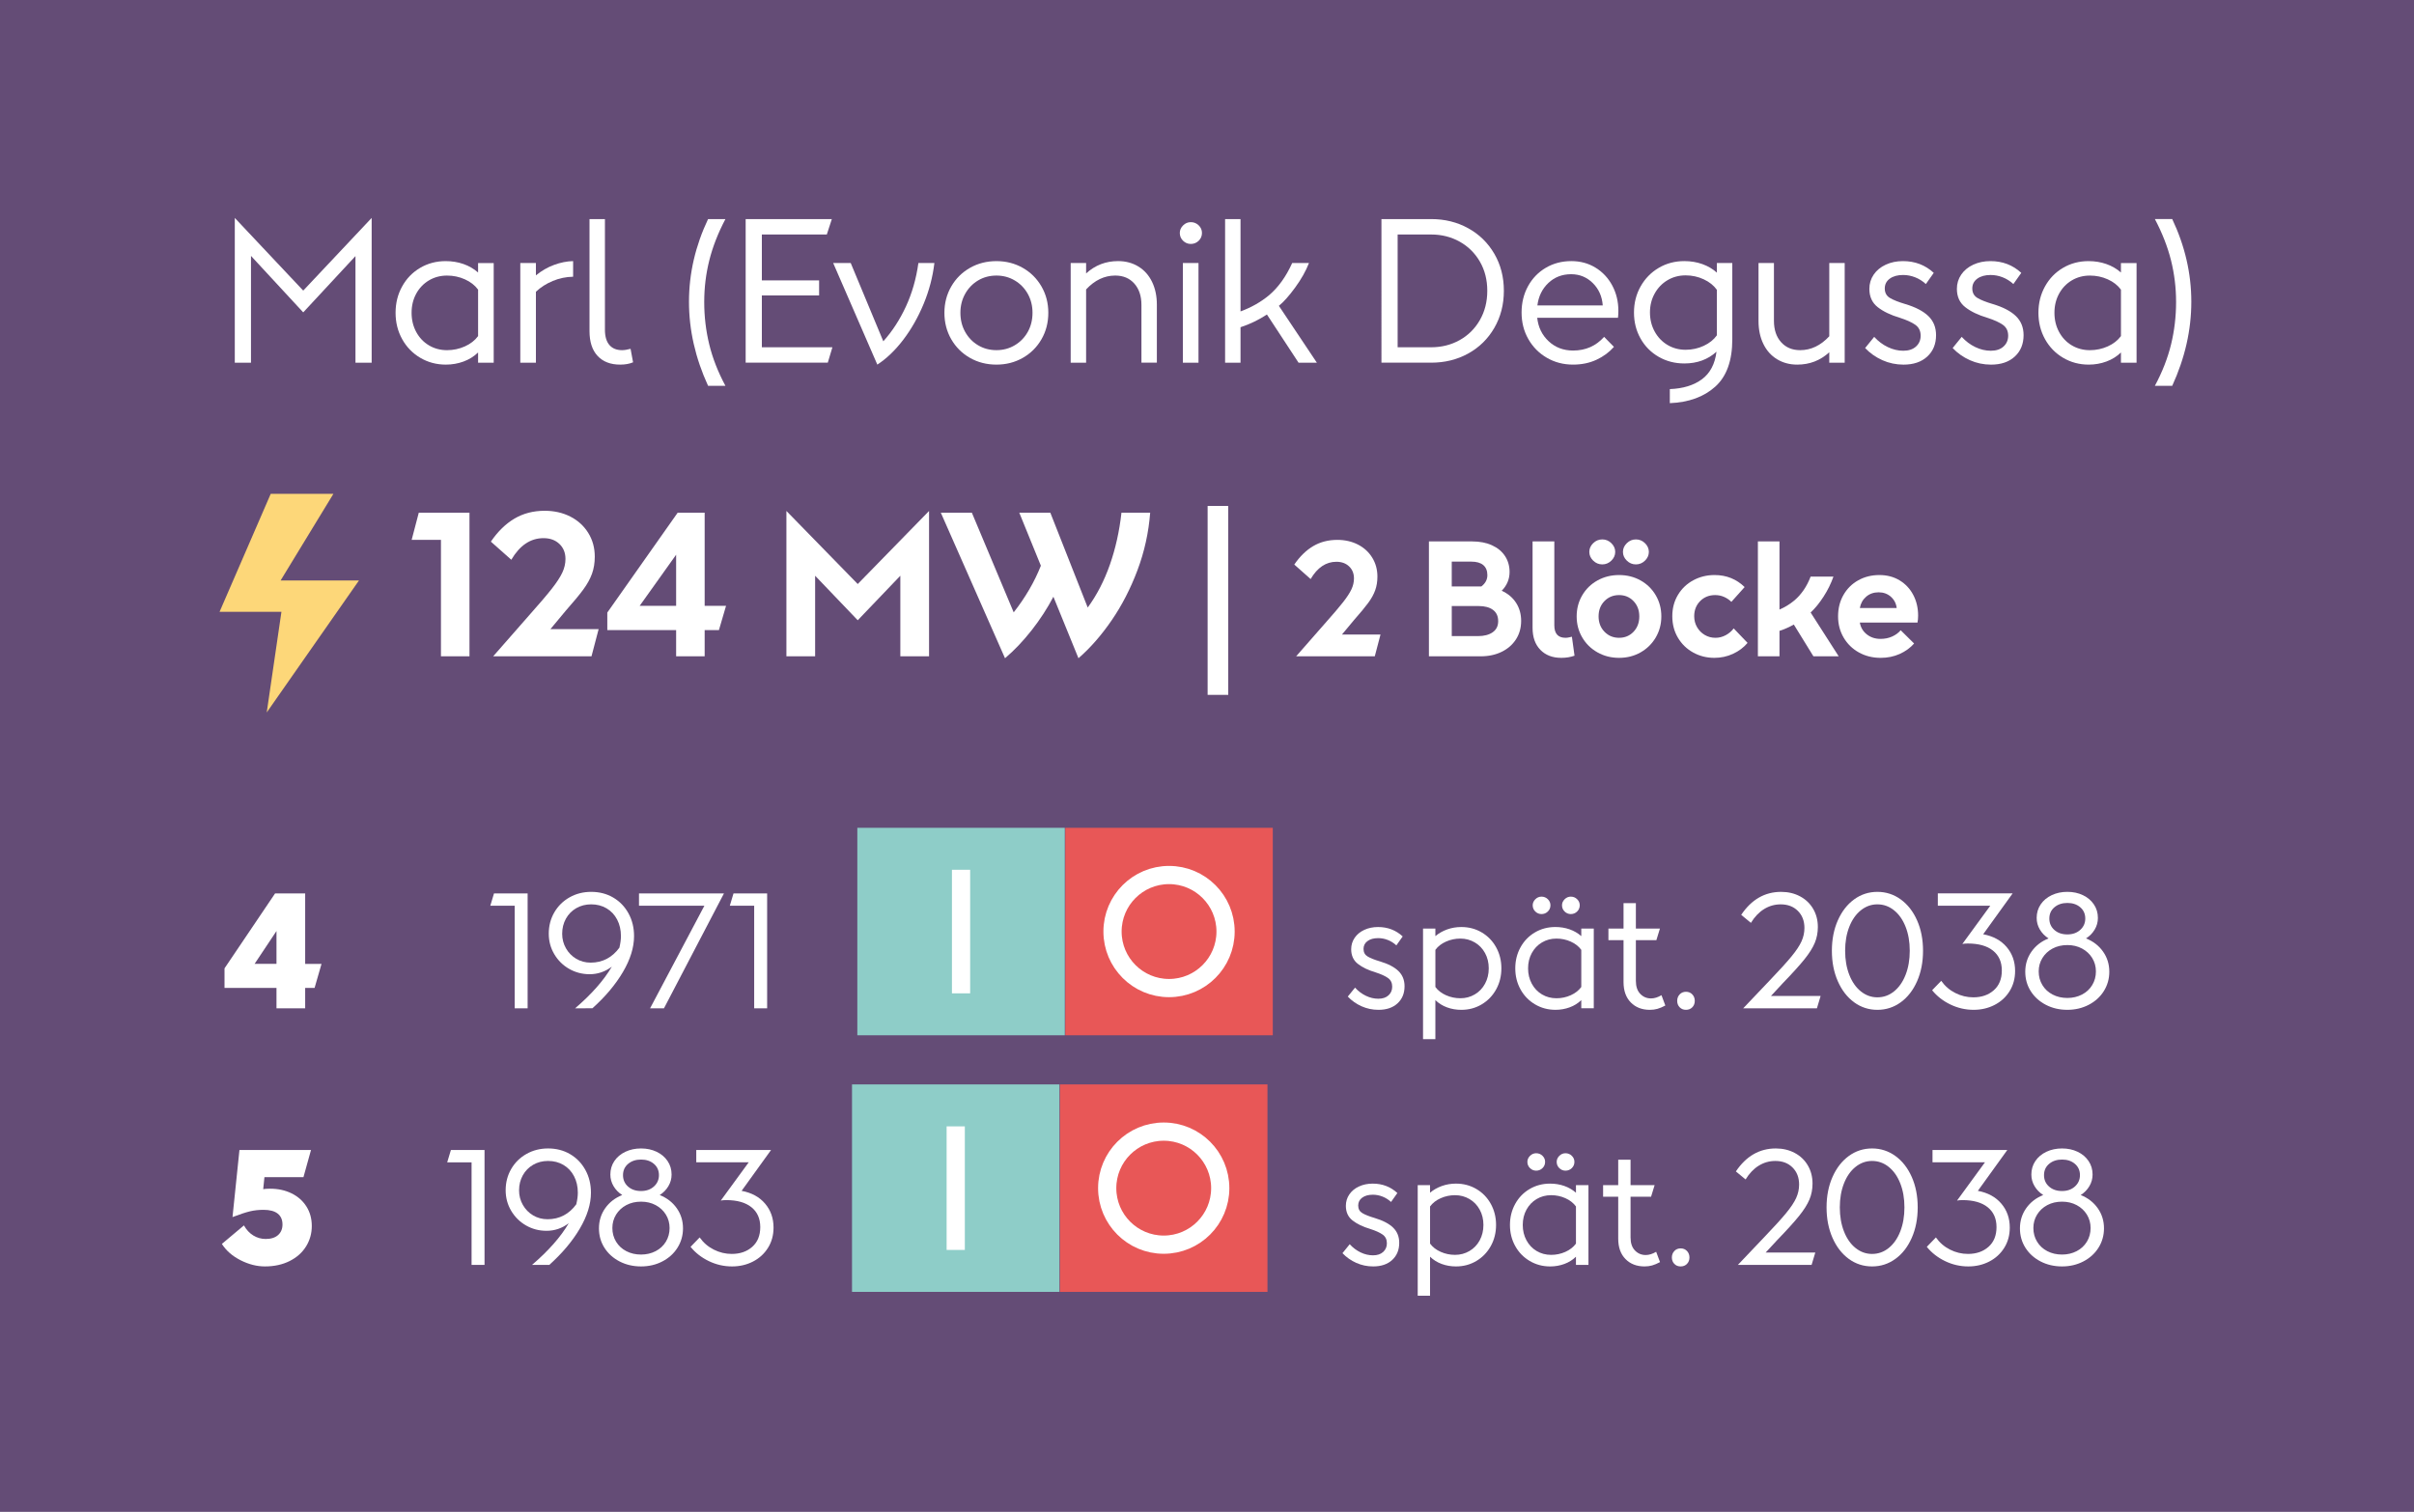 <!-- Generator: Adobe Illustrator 24.2.3, SVG Export Plug-In  -->
<svg version="1.1" xmlns="http://www.w3.org/2000/svg" xmlns:xlink="http://www.w3.org/1999/xlink" x="0px" y="0px"
	 width="187.831px" height="117.646px" viewBox="0 0 187.831 117.646"
	 style="overflow:visible;enable-background:new 0 0 187.831 117.646;" xml:space="preserve">
<style type="text/css">
	.st0{fill:#644C76;}
	.st1{fill:#FFFFFF;}
	.st2{fill:#FDD779;}
	.st3{fill:#8ECDC8;}
	.st4{fill:#E85757;}
	.st5{fill:none;stroke:#FFFFFF;stroke-width:1.417;stroke-miterlimit:10;}
</style>
<defs>
</defs>
<g>
	<rect class="st0" width="187.831" height="117.646"/>
	<g>
		<path class="st1" d="M28.919,16.958v11.265h-1.26v-8.295l-4.065,4.38l-4.065-4.395v8.31h-1.26V16.958l5.325,5.655L28.919,16.958z"
			/>
		<path class="st1" d="M38.415,20.468v7.755H37.2v-0.795c-0.32,0.31-0.698,0.545-1.133,0.705c-0.435,0.16-0.893,0.24-1.373,0.24
			c-0.73,0-1.395-0.177-1.995-0.532c-0.6-0.355-1.07-0.84-1.41-1.455c-0.34-0.615-0.51-1.297-0.51-2.047s0.17-1.433,0.51-2.048
			c0.34-0.615,0.807-1.097,1.402-1.447c0.595-0.35,1.257-0.525,1.988-0.525c0.49,0,0.95,0.075,1.38,0.225
			c0.43,0.15,0.81,0.37,1.14,0.66v-0.735H38.415z M36.172,26.955c0.435-0.195,0.777-0.462,1.028-0.802v-3.615
			c-0.25-0.34-0.593-0.607-1.028-0.802c-0.435-0.195-0.897-0.292-1.387-0.292c-0.52,0-0.99,0.125-1.41,0.375s-0.75,0.595-0.99,1.035
			c-0.24,0.44-0.36,0.935-0.36,1.485c0,0.55,0.12,1.047,0.36,1.492c0.24,0.445,0.57,0.793,0.99,1.043
			c0.42,0.25,0.89,0.375,1.41,0.375C35.274,27.248,35.737,27.15,36.172,26.955z"/>
		<path class="st1" d="M44.594,21.533c-0.55,0.01-1.078,0.12-1.583,0.33c-0.505,0.21-0.943,0.49-1.312,0.84v5.52h-1.215v-7.755
			h1.215v0.96c0.44-0.36,0.913-0.632,1.417-0.817c0.505-0.185,0.998-0.283,1.478-0.292V21.533z"/>
		<path class="st1" d="M46.499,27.698c-0.42-0.45-0.63-1.095-0.63-1.935v-8.715h1.2v8.61c0,0.52,0.115,0.915,0.345,1.185
			c0.23,0.27,0.56,0.405,0.99,0.405c0.18,0,0.4-0.035,0.66-0.105l0.195,1.05c-0.28,0.12-0.615,0.18-1.005,0.18
			C47.504,28.373,46.919,28.147,46.499,27.698z"/>
		<path class="st1" d="M53.609,23.483c0-2.2,0.495-4.345,1.485-6.435h1.35c-0.57,1.08-0.987,2.147-1.252,3.202
			c-0.265,1.055-0.397,2.138-0.397,3.248c0,1.13,0.13,2.23,0.39,3.3c0.26,1.07,0.68,2.145,1.26,3.225h-1.35
			C54.104,27.863,53.609,25.683,53.609,23.483z"/>
		<path class="st1" d="M64.769,27.022l-0.36,1.2h-6.39V17.048h6.705l-0.39,1.2h-5.055v3.57h4.455v1.17h-4.455v4.035H64.769z"/>
		<path class="st1" d="M72.704,20.468c-0.13,1.09-0.41,2.152-0.84,3.188c-0.43,1.035-0.958,1.962-1.582,2.782
			c-0.625,0.82-1.297,1.465-2.018,1.935l-3.435-7.905h1.365l2.535,6.09c0.7-0.78,1.288-1.685,1.763-2.715
			c0.475-1.03,0.797-2.155,0.967-3.375H72.704z"/>
		<path class="st1" d="M75.472,27.848c-0.615-0.35-1.1-0.833-1.455-1.447c-0.355-0.615-0.533-1.303-0.533-2.062
			c0-0.75,0.178-1.433,0.533-2.048c0.355-0.615,0.84-1.097,1.455-1.447c0.615-0.35,1.302-0.525,2.062-0.525
			c0.75,0,1.433,0.175,2.047,0.525c0.615,0.35,1.1,0.833,1.455,1.447c0.355,0.615,0.532,1.298,0.532,2.048
			c0,0.76-0.177,1.447-0.532,2.062c-0.355,0.615-0.84,1.097-1.455,1.447c-0.615,0.35-1.297,0.525-2.047,0.525
			C76.774,28.373,76.086,28.198,75.472,27.848z M78.959,26.865c0.43-0.255,0.768-0.603,1.013-1.042
			c0.245-0.44,0.367-0.935,0.367-1.485c0-0.54-0.122-1.03-0.367-1.47c-0.245-0.44-0.583-0.788-1.013-1.043
			c-0.43-0.255-0.905-0.382-1.425-0.382c-0.53,0-1.008,0.127-1.433,0.382c-0.425,0.255-0.76,0.603-1.005,1.043
			c-0.245,0.44-0.368,0.93-0.368,1.47c0,0.55,0.123,1.045,0.368,1.485c0.245,0.44,0.579,0.788,1.005,1.042
			c0.425,0.255,0.902,0.382,1.433,0.382C78.054,27.248,78.529,27.12,78.959,26.865z"/>
		<path class="st1" d="M88.574,20.738c0.46,0.28,0.815,0.677,1.065,1.192c0.25,0.515,0.375,1.107,0.375,1.777v4.515h-1.2v-4.5
			c0-0.69-0.186-1.242-0.555-1.658c-0.37-0.415-0.865-0.622-1.485-0.622c-0.84,0-1.595,0.36-2.265,1.08v5.7h-1.2v-7.755h1.2v0.81
			c0.7-0.64,1.53-0.96,2.49-0.96C87.589,20.318,88.114,20.458,88.574,20.738z"/>
		<path class="st1" d="M92.054,18.735c-0.17-0.165-0.255-0.368-0.255-0.608c0-0.22,0.085-0.415,0.255-0.585
			c0.17-0.17,0.37-0.255,0.6-0.255c0.24,0,0.445,0.083,0.615,0.248c0.17,0.165,0.255,0.363,0.255,0.592
			c0,0.24-0.085,0.443-0.255,0.608c-0.17,0.165-0.375,0.247-0.615,0.247C92.424,18.983,92.224,18.9,92.054,18.735z M92.039,20.468
			h1.215v7.755h-1.215V20.468z"/>
		<path class="st1" d="M102.464,28.223h-1.425l-2.46-3.75c-0.64,0.42-1.325,0.75-2.055,0.99v2.76h-1.2V17.048h1.2v7.185
			c0.84-0.31,1.58-0.729,2.22-1.26c0.72-0.61,1.32-1.445,1.8-2.505h1.305c-0.24,0.62-0.598,1.255-1.073,1.905
			c-0.475,0.65-0.897,1.125-1.268,1.425L102.464,28.223z"/>
		<path class="st1" d="M114.239,17.76c0.86,0.475,1.538,1.138,2.032,1.987c0.495,0.85,0.743,1.81,0.743,2.88
			c0,1.07-0.248,2.033-0.743,2.888c-0.495,0.855-1.172,1.52-2.032,1.995c-0.86,0.475-1.82,0.712-2.88,0.712h-3.87V17.048h3.87
			C112.418,17.048,113.378,17.285,114.239,17.76z M113.571,26.468c0.665-0.37,1.19-0.89,1.575-1.56
			c0.385-0.67,0.578-1.43,0.578-2.28c0-0.85-0.192-1.607-0.578-2.273c-0.385-0.664-0.91-1.182-1.575-1.552
			c-0.665-0.37-1.402-0.555-2.212-0.555h-2.61v8.775h2.61C112.169,27.022,112.906,26.838,113.571,26.468z"/>
		<path class="st1" d="M120.358,27.84c-0.61-0.355-1.09-0.84-1.44-1.455c-0.351-0.615-0.525-1.303-0.525-2.062
			c0-0.76,0.168-1.445,0.503-2.055c0.334-0.61,0.797-1.087,1.387-1.433c0.59-0.345,1.25-0.517,1.98-0.517
			c0.7,0,1.328,0.17,1.883,0.51c0.555,0.34,0.99,0.805,1.305,1.395c0.315,0.59,0.473,1.245,0.473,1.965c0,0.18-0.01,0.36-0.03,0.54
			h-6.285c0.08,0.74,0.377,1.35,0.893,1.83c0.515,0.48,1.147,0.72,1.897,0.72c0.98,0,1.785-0.355,2.415-1.065l0.765,0.78
			c-0.37,0.42-0.825,0.755-1.365,1.005c-0.54,0.25-1.146,0.375-1.815,0.375C121.648,28.373,120.968,28.195,120.358,27.84z
			 M124.708,23.768c-0.05-0.7-0.308-1.28-0.773-1.74c-0.465-0.46-1.027-0.69-1.688-0.69c-0.7,0-1.29,0.228-1.77,0.682
			c-0.48,0.455-0.765,1.038-0.855,1.748H124.708z"/>
		<path class="st1" d="M129.928,30.278c1.03-0.04,1.862-0.295,2.498-0.765c0.635-0.47,1.013-1.185,1.133-2.145
			c-0.67,0.61-1.505,0.915-2.505,0.915c-0.73,0-1.395-0.172-1.995-0.517c-0.6-0.345-1.07-0.82-1.41-1.425
			c-0.34-0.605-0.51-1.277-0.51-2.018c0-0.75,0.173-1.43,0.518-2.04c0.345-0.61,0.815-1.09,1.41-1.44
			c0.595-0.35,1.257-0.525,1.987-0.525c0.5,0,0.968,0.077,1.403,0.232c0.435,0.155,0.812,0.377,1.132,0.667v-0.75h1.2v5.94
			c0,1.66-0.443,2.887-1.328,3.683c-0.885,0.795-2.062,1.222-3.533,1.282V30.278z M132.568,26.91c0.44-0.205,0.78-0.478,1.02-0.817
			v-3.54c-0.24-0.34-0.58-0.612-1.02-0.817c-0.44-0.205-0.91-0.308-1.41-0.308c-0.52,0-0.99,0.125-1.41,0.375
			s-0.753,0.595-0.998,1.035c-0.245,0.44-0.368,0.93-0.368,1.47c0,0.55,0.123,1.048,0.368,1.493
			c0.245,0.445,0.578,0.792,0.998,1.042s0.89,0.375,1.41,0.375C131.658,27.218,132.128,27.115,132.568,26.91z"/>
		<path class="st1" d="M138.269,27.953c-0.46-0.28-0.815-0.677-1.065-1.192c-0.25-0.515-0.375-1.107-0.375-1.778v-4.515h1.2v4.5
			c0,0.69,0.185,1.243,0.555,1.657c0.37,0.415,0.865,0.623,1.485,0.623c0.84,0,1.595-0.36,2.265-1.08v-5.7h1.2v7.755h-1.2v-0.81
			c-0.7,0.64-1.53,0.96-2.49,0.96C139.253,28.373,138.728,28.233,138.269,27.953z"/>
		<path class="st1" d="M146.466,28.028c-0.515-0.23-0.962-0.545-1.342-0.945l0.705-0.87c0.31,0.34,0.662,0.605,1.058,0.795
			c0.395,0.19,0.797,0.285,1.207,0.285c0.42,0,0.75-0.11,0.99-0.33c0.24-0.22,0.36-0.5,0.36-0.84c0-0.37-0.137-0.652-0.413-0.847
			c-0.275-0.195-0.677-0.377-1.207-0.548c-0.71-0.21-1.283-0.485-1.718-0.825c-0.435-0.34-0.652-0.815-0.652-1.425
			c0-0.41,0.112-0.78,0.337-1.11c0.225-0.33,0.538-0.587,0.938-0.773c0.4-0.185,0.845-0.277,1.335-0.277
			c0.94,0,1.74,0.305,2.4,0.915l-0.615,0.87c-0.25-0.23-0.528-0.405-0.833-0.525c-0.305-0.12-0.618-0.18-0.938-0.18
			c-0.43,0-0.775,0.095-1.035,0.285c-0.26,0.19-0.39,0.445-0.39,0.765c0,0.33,0.133,0.575,0.397,0.735
			c0.265,0.16,0.667,0.32,1.208,0.48c0.8,0.24,1.397,0.553,1.792,0.938c0.395,0.385,0.593,0.878,0.593,1.478
			c0,0.69-0.227,1.245-0.683,1.665c-0.455,0.42-1.072,0.63-1.853,0.63C147.528,28.373,146.981,28.258,146.466,28.028z"/>
		<path class="st1" d="M153.276,28.028c-0.515-0.23-0.962-0.545-1.342-0.945l0.705-0.87c0.31,0.34,0.662,0.605,1.058,0.795
			c0.395,0.19,0.797,0.285,1.207,0.285c0.42,0,0.75-0.11,0.99-0.33c0.24-0.22,0.36-0.5,0.36-0.84c0-0.37-0.137-0.652-0.413-0.847
			c-0.275-0.195-0.677-0.377-1.207-0.548c-0.711-0.21-1.283-0.485-1.718-0.825c-0.435-0.34-0.652-0.815-0.652-1.425
			c0-0.41,0.112-0.78,0.337-1.11c0.225-0.33,0.538-0.587,0.938-0.773c0.4-0.185,0.845-0.277,1.335-0.277
			c0.94,0,1.74,0.305,2.4,0.915l-0.615,0.87c-0.25-0.23-0.528-0.405-0.833-0.525c-0.305-0.12-0.618-0.18-0.938-0.18
			c-0.43,0-0.775,0.095-1.035,0.285c-0.26,0.19-0.39,0.445-0.39,0.765c0,0.33,0.133,0.575,0.397,0.735
			c0.265,0.16,0.668,0.32,1.208,0.48c0.8,0.24,1.398,0.553,1.792,0.938c0.395,0.385,0.593,0.878,0.593,1.478
			c0,0.69-0.228,1.245-0.683,1.665c-0.455,0.42-1.072,0.63-1.853,0.63C154.338,28.373,153.791,28.258,153.276,28.028z"/>
		<path class="st1" d="M166.244,20.468v7.755h-1.215v-0.795c-0.32,0.31-0.698,0.545-1.133,0.705c-0.435,0.16-0.893,0.24-1.373,0.24
			c-0.73,0-1.395-0.177-1.995-0.532c-0.6-0.355-1.07-0.84-1.41-1.455c-0.34-0.615-0.51-1.297-0.51-2.047s0.17-1.433,0.51-2.048
			c0.34-0.615,0.807-1.097,1.402-1.447c0.595-0.35,1.257-0.525,1.988-0.525c0.49,0,0.95,0.075,1.38,0.225
			c0.43,0.15,0.81,0.37,1.14,0.66v-0.735H166.244z M164.001,26.955c0.435-0.195,0.777-0.462,1.028-0.802v-3.615
			c-0.251-0.34-0.593-0.607-1.028-0.802c-0.435-0.195-0.897-0.292-1.387-0.292c-0.52,0-0.99,0.125-1.41,0.375
			c-0.42,0.25-0.75,0.595-0.99,1.035c-0.24,0.44-0.36,0.935-0.36,1.485c0,0.55,0.12,1.047,0.36,1.492
			c0.24,0.445,0.57,0.793,0.99,1.043c0.42,0.25,0.89,0.375,1.41,0.375C163.104,27.248,163.566,27.15,164.001,26.955z"/>
		<path class="st1" d="M167.669,30.022c0.58-1.08,0.999-2.155,1.26-3.225c0.26-1.07,0.39-2.17,0.39-3.3
			c0-1.11-0.133-2.192-0.397-3.248c-0.265-1.055-0.683-2.122-1.253-3.202h1.35c0.99,2.09,1.485,4.235,1.485,6.435
			c0,2.2-0.495,4.38-1.485,6.54H167.669z"/>
	</g>
	<g>
		<g>
			<path class="st1" d="M36.53,51.071h-2.22v-9.06h-2.28l0.555-2.115h3.945V51.071z"/>
			<path class="st1" d="M46.579,48.956l-0.555,2.115h-7.65l2.775-3.165c0.81-0.91,1.405-1.607,1.785-2.092
				c0.38-0.485,0.653-0.902,0.818-1.252c0.165-0.35,0.247-0.705,0.247-1.065c0-0.48-0.157-0.87-0.472-1.17
				c-0.315-0.3-0.727-0.45-1.238-0.45c-1.01,0-1.845,0.56-2.505,1.68l-1.59-1.41c0.54-0.79,1.152-1.388,1.837-1.792
				c0.685-0.405,1.467-0.608,2.348-0.608c0.74,0,1.405,0.15,1.995,0.45c0.59,0.3,1.055,0.723,1.395,1.268
				c0.34,0.545,0.51,1.163,0.51,1.852c0,0.49-0.073,0.935-0.218,1.335c-0.145,0.4-0.37,0.808-0.675,1.223
				c-0.305,0.415-0.763,0.967-1.373,1.657l-1.185,1.425H46.579z"/>
			<path class="st1" d="M52.609,49.031h-5.355v-1.365l5.475-7.77h2.1v7.245h1.665l-0.555,1.89h-1.11v2.04h-2.22V49.031z
				 M52.609,47.141v-3.975l-2.835,3.975H52.609z"/>
			<path class="st1" d="M72.289,39.761v11.31h-2.235v-6.27l-3.315,3.465l-3.315-3.465v6.27h-2.235v-11.31l5.55,5.685L72.289,39.761z
				"/>
			<path class="st1" d="M89.494,39.896c-0.12,1.55-0.45,3.042-0.99,4.478c-0.54,1.435-1.21,2.735-2.01,3.9
				c-0.8,1.165-1.66,2.147-2.58,2.947l-1.95-4.785c-0.47,0.9-1.035,1.77-1.695,2.61c-0.66,0.84-1.35,1.565-2.07,2.175l-4.995-11.325
				h2.415l3.255,7.755c0.91-1.16,1.615-2.37,2.115-3.63l-1.68-4.125h2.415l2.91,7.38c0.71-0.97,1.285-2.083,1.725-3.337
				c0.44-1.255,0.74-2.603,0.9-4.042H89.494z"/>
			<path class="st1" d="M93.964,39.371h1.605v14.7h-1.605V39.371z"/>
			<path class="st1" d="M107.415,49.379l-0.444,1.692h-6.12l2.22-2.532c0.648-0.728,1.124-1.286,1.428-1.674
				c0.304-0.388,0.522-0.722,0.654-1.002c0.132-0.28,0.198-0.564,0.198-0.852c0-0.384-0.126-0.696-0.378-0.936
				c-0.252-0.24-0.581-0.36-0.99-0.36c-0.808,0-1.476,0.448-2.004,1.344l-1.272-1.128c0.432-0.632,0.922-1.11,1.47-1.434
				c0.548-0.324,1.174-0.486,1.878-0.486c0.592,0,1.124,0.12,1.596,0.36c0.472,0.24,0.844,0.578,1.116,1.014
				c0.271,0.436,0.408,0.93,0.408,1.482c0,0.392-0.058,0.748-0.174,1.068c-0.116,0.32-0.296,0.646-0.54,0.978
				c-0.244,0.332-0.61,0.774-1.098,1.326l-0.948,1.14H107.415z"/>
			<path class="st1" d="M117.963,46.907c0.264,0.408,0.396,0.876,0.396,1.404c0,0.544-0.134,1.024-0.402,1.44
				c-0.268,0.416-0.64,0.74-1.116,0.972c-0.476,0.232-1.018,0.348-1.626,0.348h-4.032v-8.94h3.372c0.584,0,1.096,0.1,1.536,0.3
				c0.44,0.2,0.778,0.48,1.014,0.84c0.236,0.36,0.354,0.772,0.354,1.236c0,0.56-0.204,1.048-0.612,1.464
				C117.327,46.187,117.699,46.499,117.963,46.907z M112.959,43.703v1.932h2.208h0.096c0.312-0.24,0.468-0.532,0.468-0.876
				c0-0.344-0.106-0.606-0.318-0.786c-0.212-0.18-0.526-0.27-0.942-0.27H112.959z M116.146,49.199
				c0.284-0.2,0.426-0.488,0.426-0.864c0-0.384-0.134-0.676-0.402-0.876c-0.268-0.2-0.642-0.3-1.122-0.3h-2.088v2.34h2.04
				C115.479,49.499,115.861,49.399,116.146,49.199z"/>
			<path class="st1" d="M119.854,50.567c-0.404-0.416-0.606-0.984-0.606-1.704v-6.732h1.692v6.528c0,0.648,0.292,0.972,0.876,0.972
				c0.088,0,0.182-0.012,0.282-0.036c0.1-0.024,0.17-0.04,0.21-0.048l0.204,1.476c-0.312,0.112-0.656,0.168-1.032,0.168
				C120.799,51.191,120.257,50.983,119.854,50.567z"/>
			<path class="st1" d="M124.299,50.765c-0.504-0.284-0.9-0.672-1.188-1.164c-0.288-0.492-0.432-1.038-0.432-1.638
				c0-0.6,0.144-1.146,0.432-1.638c0.288-0.492,0.684-0.878,1.188-1.158c0.504-0.28,1.064-0.42,1.68-0.42s1.174,0.14,1.674,0.42
				c0.5,0.28,0.894,0.666,1.182,1.158c0.288,0.492,0.432,1.038,0.432,1.638c0,0.6-0.144,1.146-0.432,1.638
				c-0.288,0.492-0.682,0.88-1.182,1.164c-0.5,0.284-1.058,0.426-1.674,0.426S124.804,51.049,124.299,50.765z M123.963,43.625
				c-0.2-0.196-0.3-0.422-0.3-0.678c0-0.256,0.1-0.482,0.3-0.678c0.2-0.196,0.436-0.294,0.708-0.294
				c0.272,0,0.508,0.098,0.708,0.294c0.2,0.196,0.3,0.422,0.3,0.678c0,0.256-0.1,0.482-0.3,0.678
				c-0.2,0.196-0.436,0.294-0.708,0.294C124.399,43.919,124.164,43.821,123.963,43.625z M127.102,49.163
				c0.3-0.312,0.45-0.712,0.45-1.2c0-0.48-0.15-0.876-0.45-1.188c-0.3-0.312-0.674-0.468-1.122-0.468
				c-0.456,0-0.836,0.156-1.14,0.468c-0.304,0.312-0.456,0.708-0.456,1.188c0,0.48,0.152,0.878,0.456,1.194
				c0.304,0.316,0.684,0.474,1.14,0.474C126.428,49.631,126.802,49.475,127.102,49.163z M126.58,43.625
				c-0.2-0.196-0.3-0.422-0.3-0.678c0-0.256,0.1-0.482,0.3-0.678c0.2-0.196,0.436-0.294,0.708-0.294
				c0.272,0,0.508,0.098,0.708,0.294c0.2,0.196,0.3,0.422,0.3,0.678c0,0.256-0.1,0.482-0.3,0.678
				c-0.2,0.196-0.436,0.294-0.708,0.294C127.016,43.919,126.779,43.821,126.58,43.625z"/>
			<path class="st1" d="M131.746,50.777c-0.5-0.276-0.896-0.66-1.188-1.152c-0.292-0.492-0.438-1.05-0.438-1.674
				c0-0.616,0.146-1.168,0.438-1.656c0.292-0.488,0.69-0.868,1.194-1.14s1.056-0.408,1.656-0.408c0.919,0,1.7,0.312,2.34,0.936
				l-1.032,1.152c-0.16-0.16-0.348-0.288-0.564-0.384c-0.216-0.096-0.448-0.144-0.696-0.144c-0.472,0-0.862,0.156-1.17,0.468
				c-0.308,0.312-0.462,0.704-0.462,1.176c0,0.312,0.074,0.596,0.222,0.852c0.148,0.256,0.348,0.458,0.6,0.606
				c0.252,0.149,0.53,0.222,0.834,0.222c0.28,0,0.546-0.068,0.798-0.204c0.252-0.136,0.458-0.312,0.618-0.528l1.08,1.128
				c-0.304,0.36-0.682,0.644-1.134,0.852c-0.452,0.208-0.934,0.312-1.446,0.312C132.795,51.191,132.246,51.053,131.746,50.777z"/>
			<path class="st1" d="M143.067,51.071H141.1l-1.524-2.472c-0.352,0.2-0.724,0.364-1.116,0.492v1.98h-1.68v-8.94h1.68v5.304
				c0.408-0.176,0.788-0.408,1.14-0.696c0.56-0.472,0.988-1.096,1.284-1.872h1.776c-0.192,0.545-0.45,1.066-0.774,1.566
				c-0.324,0.501-0.658,0.91-1.002,1.23L143.067,51.071z"/>
			<path class="st1" d="M144.639,50.771c-0.504-0.28-0.9-0.666-1.188-1.158c-0.288-0.492-0.432-1.042-0.432-1.65
				c0-0.624,0.14-1.18,0.42-1.668c0.28-0.488,0.664-0.868,1.152-1.14c0.488-0.272,1.036-0.408,1.644-0.408
				c0.592,0,1.116,0.138,1.572,0.414c0.456,0.276,0.81,0.654,1.062,1.134c0.252,0.48,0.378,1.016,0.378,1.608
				c0,0.2-0.016,0.38-0.048,0.54h-4.488c0.064,0.376,0.244,0.682,0.54,0.918c0.296,0.236,0.652,0.354,1.068,0.354
				c0.336,0,0.64-0.062,0.912-0.186c0.272-0.124,0.492-0.286,0.66-0.486l1.044,1.032c-0.304,0.344-0.68,0.616-1.128,0.816
				c-0.448,0.2-0.94,0.3-1.476,0.3C145.708,51.191,145.143,51.051,144.639,50.771z M147.58,47.315
				c-0.041-0.352-0.191-0.644-0.45-0.876c-0.26-0.232-0.578-0.348-0.954-0.348c-0.384,0-0.708,0.114-0.972,0.342
				c-0.264,0.228-0.428,0.522-0.492,0.882H147.58z"/>
		</g>
		<polygon class="st2" points="25.941,38.43 21.064,38.43 17.084,47.609 21.898,47.609 20.754,55.441 27.932,45.169 21.834,45.169 
					"/>
	</g>
	<g>
		<g>
			<g>
				<path class="st1" d="M41.055,78.461h-1.008v-7.98H38.15l0.288-0.96h2.616V78.461z"/>
				<path class="st1" d="M44.289,75.395c-0.484-0.276-0.87-0.656-1.158-1.14c-0.288-0.484-0.432-1.018-0.432-1.602
					c0-0.608,0.144-1.16,0.432-1.656c0.288-0.496,0.684-0.886,1.188-1.17c0.504-0.284,1.064-0.426,1.68-0.426
					c0.64,0,1.212,0.148,1.716,0.444c0.504,0.296,0.9,0.706,1.188,1.23c0.288,0.524,0.432,1.114,0.432,1.77
					c0,0.88-0.288,1.811-0.864,2.79c-0.576,0.98-1.368,1.922-2.376,2.826H44.75c1.28-1.096,2.232-2.176,2.856-3.24
					c-0.52,0.392-1.096,0.588-1.728,0.588C45.303,75.809,44.772,75.67,44.289,75.395z M44.834,70.672
					c-0.344,0.2-0.612,0.474-0.804,0.822c-0.192,0.348-0.288,0.738-0.288,1.17c0,0.408,0.098,0.784,0.294,1.128
					c0.196,0.344,0.462,0.616,0.798,0.816c0.336,0.2,0.712,0.3,1.128,0.3c0.464,0,0.884-0.1,1.26-0.3
					c0.376-0.2,0.7-0.488,0.972-0.864c0.08-0.336,0.12-0.636,0.12-0.9c0-0.48-0.098-0.908-0.294-1.284
					c-0.196-0.376-0.47-0.668-0.822-0.876c-0.352-0.208-0.752-0.312-1.2-0.312C45.566,70.373,45.178,70.473,44.834,70.672z"/>
				<path class="st1" d="M56.331,69.521l-4.668,8.94h-1.08l4.224-7.98h-5.088v-0.96H56.331z"/>
				<path class="st1" d="M59.69,78.461h-1.008v-7.98h-1.896l0.288-0.96h2.616V78.461z"/>
			</g>
		</g>
		<g>
			<g>
				<path class="st1" d="M21.513,76.877h-4.044v-1.524l3.936-5.832h2.34v5.484h1.272l-0.54,1.872h-0.732v1.584h-2.232V76.877z
					 M21.513,75.004v-2.556l-1.704,2.556H21.513z"/>
			</g>
		</g>
		<g>
			<g>
				<path class="st1" d="M105.944,78.305c-0.412-0.184-0.77-0.436-1.074-0.756l0.564-0.696c0.248,0.272,0.53,0.484,0.846,0.636
					c0.316,0.152,0.638,0.228,0.966,0.228c0.336,0,0.6-0.088,0.792-0.264c0.192-0.176,0.288-0.4,0.288-0.672
					c0-0.296-0.11-0.522-0.33-0.678c-0.22-0.156-0.542-0.302-0.966-0.438c-0.568-0.168-1.026-0.388-1.374-0.66
					c-0.348-0.272-0.522-0.652-0.522-1.14c0-0.328,0.09-0.624,0.27-0.888c0.18-0.264,0.43-0.47,0.75-0.618
					c0.32-0.148,0.676-0.222,1.068-0.222c0.752,0,1.392,0.244,1.92,0.732l-0.492,0.696c-0.2-0.184-0.422-0.324-0.666-0.42
					c-0.244-0.096-0.494-0.144-0.75-0.144c-0.344,0-0.62,0.076-0.828,0.228c-0.208,0.152-0.312,0.356-0.312,0.612
					c0,0.264,0.106,0.46,0.318,0.588c0.212,0.128,0.534,0.256,0.966,0.384c0.64,0.192,1.118,0.442,1.434,0.75
					c0.316,0.308,0.474,0.702,0.474,1.182c0,0.552-0.182,0.996-0.546,1.332c-0.364,0.336-0.858,0.504-1.482,0.504
					C106.794,78.581,106.356,78.488,105.944,78.305z"/>
				<path class="st1" d="M115.291,72.557c0.476,0.28,0.85,0.666,1.122,1.158c0.272,0.492,0.408,1.038,0.408,1.638
					s-0.136,1.146-0.408,1.638c-0.272,0.492-0.646,0.88-1.122,1.164c-0.476,0.284-1.006,0.426-1.59,0.426
					c-0.392,0-0.762-0.064-1.11-0.192c-0.348-0.128-0.65-0.316-0.906-0.564v3.036h-0.96v-8.604h0.96v0.588
					c0.264-0.224,0.57-0.397,0.918-0.522c0.348-0.124,0.714-0.186,1.098-0.186C114.286,72.136,114.816,72.276,115.291,72.557z
					 M114.752,77.38c0.34-0.2,0.606-0.478,0.798-0.834c0.192-0.356,0.288-0.754,0.288-1.194c0-0.44-0.096-0.836-0.288-1.188
					c-0.192-0.352-0.458-0.628-0.798-0.828c-0.34-0.2-0.714-0.3-1.122-0.3c-0.392,0-0.764,0.078-1.116,0.234
					c-0.352,0.156-0.628,0.37-0.828,0.642v2.892c0.2,0.272,0.476,0.486,0.828,0.642c0.352,0.156,0.724,0.234,1.116,0.234
					C114.038,77.681,114.412,77.581,114.752,77.38z"/>
				<path class="st1" d="M124.01,72.256v6.204h-0.972v-0.636c-0.256,0.249-0.558,0.437-0.906,0.564
					c-0.348,0.127-0.714,0.192-1.098,0.192c-0.584,0-1.116-0.142-1.596-0.426c-0.48-0.284-0.857-0.672-1.128-1.164
					c-0.272-0.492-0.408-1.038-0.408-1.638s0.136-1.146,0.408-1.638c0.271-0.492,0.646-0.878,1.122-1.158
					c0.476-0.28,1.006-0.42,1.59-0.42c0.392,0,0.76,0.06,1.104,0.18c0.344,0.12,0.648,0.296,0.912,0.528v-0.588H124.01z
					 M122.216,77.446c0.348-0.156,0.622-0.37,0.822-0.642v-2.892c-0.2-0.272-0.474-0.486-0.822-0.642
					c-0.348-0.156-0.718-0.234-1.11-0.234c-0.416,0-0.792,0.1-1.128,0.3c-0.336,0.2-0.6,0.476-0.792,0.828
					c-0.192,0.352-0.288,0.748-0.288,1.188c0,0.44,0.096,0.838,0.288,1.194c0.192,0.356,0.456,0.634,0.792,0.834
					c0.336,0.2,0.712,0.3,1.128,0.3C121.498,77.681,121.868,77.603,122.216,77.446z M119.462,70.931
					c-0.136-0.132-0.204-0.294-0.204-0.486c0-0.176,0.068-0.332,0.204-0.468c0.136-0.136,0.296-0.204,0.48-0.204
					c0.192,0,0.356,0.066,0.492,0.198c0.136,0.132,0.204,0.291,0.204,0.474c0,0.192-0.068,0.354-0.204,0.486
					c-0.136,0.132-0.3,0.198-0.492,0.198C119.758,71.128,119.598,71.062,119.462,70.931z M121.742,70.931
					c-0.136-0.132-0.204-0.294-0.204-0.486c0-0.176,0.068-0.332,0.204-0.468s0.296-0.204,0.48-0.204
					c0.192,0,0.356,0.066,0.492,0.198c0.136,0.132,0.204,0.291,0.204,0.474c0,0.192-0.068,0.354-0.204,0.486
					c-0.136,0.132-0.3,0.198-0.492,0.198C122.038,71.128,121.878,71.062,121.742,70.931z"/>
				<path class="st1" d="M129.578,78.245c-0.224,0.12-0.428,0.206-0.612,0.258c-0.184,0.052-0.38,0.078-0.588,0.078
					c-0.616,0-1.112-0.192-1.488-0.576c-0.376-0.384-0.564-0.912-0.564-1.584v-3.264h-1.176v-0.9h1.176v-1.98h0.96v1.98h1.872
					l-0.276,0.9h-1.596v3.168c0,0.44,0.114,0.778,0.342,1.014c0.228,0.236,0.506,0.354,0.834,0.354c0.264,0,0.536-0.084,0.816-0.252
					L129.578,78.245z"/>
				<path class="st1" d="M130.693,78.382c-0.128-0.132-0.192-0.298-0.192-0.498c0-0.2,0.064-0.368,0.192-0.504
					c0.127-0.136,0.292-0.204,0.492-0.204s0.364,0.068,0.492,0.204c0.128,0.136,0.192,0.304,0.192,0.504
					c0,0.2-0.064,0.366-0.192,0.498c-0.128,0.132-0.292,0.198-0.492,0.198S130.821,78.515,130.693,78.382z"/>
				<path class="st1" d="M141.661,77.501l-0.288,0.96h-5.736l2.076-2.184c0.744-0.776,1.302-1.39,1.674-1.842
					s0.634-0.846,0.786-1.182c0.152-0.336,0.228-0.684,0.228-1.044c0-0.544-0.17-0.986-0.51-1.326c-0.34-0.34-0.786-0.51-1.338-0.51
					c-0.464,0-0.894,0.122-1.29,0.366c-0.396,0.244-0.738,0.602-1.026,1.074l-0.756-0.624c0.8-1.192,1.836-1.788,3.108-1.788
					c0.544,0,1.034,0.116,1.47,0.348c0.436,0.232,0.776,0.556,1.02,0.972c0.244,0.417,0.366,0.888,0.366,1.416
					c0,0.44-0.08,0.852-0.24,1.236c-0.16,0.384-0.43,0.812-0.81,1.284c-0.38,0.472-0.942,1.092-1.686,1.86l-0.912,0.984H141.661z"/>
				<path class="st1" d="M144.265,77.993c-0.536-0.392-0.958-0.938-1.266-1.638c-0.308-0.7-0.462-1.49-0.462-2.37
					c0-0.88,0.154-1.668,0.462-2.364c0.308-0.696,0.73-1.24,1.266-1.632c0.536-0.392,1.14-0.588,1.812-0.588
					c0.672,0,1.278,0.196,1.818,0.588c0.539,0.392,0.964,0.936,1.272,1.632c0.308,0.696,0.462,1.484,0.462,2.364
					c0,0.88-0.154,1.67-0.462,2.37c-0.308,0.7-0.733,1.246-1.272,1.638c-0.54,0.392-1.146,0.588-1.818,0.588
					C145.405,78.581,144.801,78.384,144.265,77.993z M147.372,77.146c0.384-0.308,0.684-0.738,0.9-1.29
					c0.216-0.552,0.324-1.176,0.324-1.872c0-0.696-0.108-1.318-0.324-1.866c-0.216-0.548-0.516-0.976-0.9-1.284
					c-0.384-0.308-0.816-0.462-1.296-0.462c-0.472,0-0.9,0.154-1.284,0.462c-0.384,0.308-0.684,0.736-0.9,1.284
					c-0.216,0.548-0.324,1.17-0.324,1.866c0,0.696,0.108,1.32,0.324,1.872c0.216,0.552,0.516,0.982,0.9,1.29
					c0.384,0.308,0.812,0.462,1.284,0.462C146.557,77.608,146.989,77.455,147.372,77.146z"/>
				<path class="st1" d="M156.133,73.69c0.44,0.516,0.66,1.138,0.66,1.866c0,0.592-0.144,1.118-0.432,1.578
					c-0.288,0.461-0.678,0.816-1.17,1.068c-0.492,0.252-1.034,0.378-1.626,0.378c-0.632,0-1.234-0.138-1.806-0.414
					c-0.572-0.276-1.046-0.646-1.422-1.11l0.708-0.732c0.288,0.408,0.654,0.724,1.098,0.948c0.444,0.224,0.91,0.336,1.398,0.336
					c0.648,0,1.18-0.184,1.596-0.552c0.416-0.368,0.624-0.88,0.624-1.536c0-0.664-0.23-1.18-0.69-1.548
					c-0.46-0.368-1.114-0.552-1.962-0.552c-0.16,0-0.3,0.012-0.42,0.036l2.172-2.976h-4.08v-0.96h5.82l-2.292,3.18
					C155.084,72.844,155.693,73.174,156.133,73.69z"/>
				<path class="st1" d="M159.186,78.19c-0.5-0.26-0.892-0.614-1.176-1.062c-0.284-0.448-0.426-0.952-0.426-1.512
					c0-0.584,0.162-1.105,0.486-1.566c0.324-0.46,0.766-0.802,1.326-1.026c-0.28-0.176-0.504-0.404-0.672-0.684
					c-0.168-0.28-0.252-0.584-0.252-0.912c0-0.392,0.104-0.742,0.312-1.05c0.208-0.308,0.494-0.548,0.858-0.72
					c0.364-0.172,0.77-0.258,1.218-0.258c0.448,0,0.852,0.086,1.212,0.258c0.36,0.172,0.644,0.412,0.852,0.72
					c0.208,0.308,0.312,0.658,0.312,1.05c0,0.328-0.084,0.632-0.252,0.912c-0.168,0.28-0.392,0.508-0.672,0.684
					c0.559,0.224,1.002,0.566,1.326,1.026c0.324,0.461,0.486,0.982,0.486,1.566c0,0.552-0.143,1.054-0.426,1.506
					c-0.284,0.452-0.676,0.808-1.176,1.068c-0.501,0.26-1.054,0.39-1.662,0.39C160.245,78.581,159.686,78.451,159.186,78.19z
					 M161.995,77.393c0.34-0.176,0.606-0.422,0.798-0.738c0.192-0.316,0.288-0.67,0.288-1.062c0-0.384-0.096-0.732-0.288-1.044
					c-0.192-0.312-0.456-0.558-0.792-0.738c-0.337-0.18-0.716-0.27-1.14-0.27c-0.432,0-0.816,0.09-1.152,0.27
					c-0.337,0.18-0.6,0.426-0.792,0.738c-0.192,0.312-0.288,0.66-0.288,1.044c0,0.392,0.096,0.746,0.288,1.062
					c0.192,0.316,0.457,0.562,0.798,0.738c0.34,0.176,0.722,0.264,1.146,0.264C161.277,77.656,161.655,77.568,161.995,77.393z
					 M161.863,72.358c0.26-0.236,0.39-0.53,0.39-0.882c0-0.36-0.13-0.652-0.39-0.876c-0.26-0.224-0.594-0.336-1.002-0.336
					c-0.408,0-0.744,0.112-1.008,0.336c-0.264,0.224-0.396,0.516-0.396,0.876c0,0.36,0.13,0.656,0.39,0.888
					c0.26,0.232,0.598,0.348,1.014,0.348C161.268,72.712,161.602,72.595,161.863,72.358z"/>
			</g>
		</g>
		<g>
			<rect x="66.708" y="64.417" class="st3" width="16.143" height="16.144"/>
			<rect x="82.89" y="64.417" class="st4" width="16.145" height="16.144"/>
			<line class="st5" x1="74.778" y1="67.682" x2="74.778" y2="77.297"/>
			<path class="st5" d="M95.36,72.489c0,2.43-1.969,4.398-4.398,4.398c-2.43,0-4.398-1.969-4.398-4.398
				c0-2.429,1.969-4.399,4.398-4.399C93.392,68.09,95.36,70.061,95.36,72.489z"/>
		</g>
	</g>
	<g>
		<g>
			<g>
				<path class="st1" d="M37.701,98.428h-1.008v-7.98h-1.896l0.288-0.96h2.616V98.428z"/>
				<path class="st1" d="M40.935,95.362c-0.484-0.276-0.87-0.656-1.158-1.14c-0.288-0.484-0.432-1.018-0.432-1.602
					c0-0.608,0.144-1.16,0.432-1.656c0.288-0.496,0.684-0.886,1.188-1.17c0.504-0.284,1.064-0.426,1.68-0.426
					c0.64,0,1.212,0.148,1.716,0.444c0.504,0.296,0.9,0.706,1.188,1.23c0.288,0.524,0.432,1.114,0.432,1.77
					c0,0.88-0.288,1.811-0.864,2.79c-0.576,0.98-1.368,1.922-2.376,2.826h-1.344c1.28-1.096,2.232-2.176,2.856-3.24
					c-0.52,0.392-1.096,0.588-1.728,0.588C41.949,95.776,41.418,95.638,40.935,95.362z M41.48,90.64
					c-0.344,0.2-0.612,0.474-0.804,0.822c-0.192,0.348-0.288,0.738-0.288,1.17c0,0.408,0.098,0.784,0.294,1.128
					c0.196,0.344,0.462,0.616,0.798,0.816c0.336,0.2,0.712,0.3,1.128,0.3c0.464,0,0.884-0.1,1.26-0.3
					c0.376-0.2,0.7-0.488,0.972-0.864c0.08-0.336,0.12-0.636,0.12-0.9c0-0.48-0.098-0.908-0.294-1.284
					c-0.196-0.376-0.47-0.668-0.822-0.876c-0.352-0.208-0.752-0.312-1.2-0.312C42.212,90.34,41.824,90.44,41.48,90.64z"/>
				<path class="st1" d="M48.206,98.158c-0.5-0.26-0.892-0.614-1.176-1.062c-0.284-0.448-0.426-0.952-0.426-1.512
					c0-0.584,0.162-1.105,0.486-1.566c0.324-0.46,0.766-0.802,1.326-1.026c-0.28-0.176-0.504-0.404-0.672-0.684
					c-0.168-0.28-0.252-0.584-0.252-0.912c0-0.392,0.104-0.742,0.312-1.05c0.208-0.308,0.494-0.548,0.858-0.72
					c0.364-0.172,0.77-0.258,1.218-0.258c0.448,0,0.852,0.086,1.212,0.258c0.36,0.172,0.644,0.412,0.852,0.72
					c0.208,0.308,0.312,0.658,0.312,1.05c0,0.328-0.084,0.632-0.252,0.912c-0.168,0.28-0.392,0.508-0.672,0.684
					c0.56,0.224,1.002,0.566,1.326,1.026c0.324,0.461,0.486,0.982,0.486,1.566c0,0.552-0.143,1.054-0.426,1.506
					c-0.284,0.452-0.676,0.808-1.176,1.068c-0.5,0.26-1.054,0.39-1.662,0.39C49.264,98.548,48.706,98.418,48.206,98.158z
					 M51.014,97.36c0.34-0.176,0.606-0.422,0.798-0.738c0.192-0.316,0.288-0.67,0.288-1.062c0-0.384-0.096-0.732-0.288-1.044
					c-0.192-0.312-0.456-0.558-0.792-0.738c-0.336-0.18-0.716-0.27-1.14-0.27c-0.432,0-0.816,0.09-1.152,0.27
					c-0.336,0.18-0.6,0.426-0.792,0.738c-0.192,0.312-0.288,0.66-0.288,1.044c0,0.392,0.096,0.746,0.288,1.062
					c0.192,0.316,0.458,0.562,0.798,0.738c0.34,0.176,0.722,0.264,1.146,0.264C50.296,97.624,50.674,97.536,51.014,97.36z
					 M50.882,92.326c0.26-0.236,0.39-0.53,0.39-0.882c0-0.36-0.13-0.652-0.39-0.876c-0.26-0.224-0.594-0.336-1.002-0.336
					c-0.408,0-0.744,0.112-1.008,0.336c-0.264,0.224-0.396,0.516-0.396,0.876c0,0.36,0.13,0.656,0.39,0.888
					c0.26,0.232,0.598,0.348,1.014,0.348C50.288,92.68,50.622,92.562,50.882,92.326z"/>
				<path class="st1" d="M59.528,93.658c0.44,0.516,0.66,1.138,0.66,1.866c0,0.592-0.144,1.118-0.432,1.578
					c-0.288,0.46-0.678,0.816-1.17,1.068c-0.492,0.252-1.034,0.378-1.626,0.378c-0.632,0-1.234-0.138-1.806-0.414
					c-0.572-0.276-1.046-0.646-1.422-1.11l0.708-0.733c0.288,0.408,0.654,0.724,1.098,0.948c0.444,0.224,0.91,0.336,1.398,0.336
					c0.648,0,1.18-0.184,1.596-0.552c0.416-0.368,0.624-0.88,0.624-1.536c0-0.664-0.23-1.18-0.69-1.548
					c-0.46-0.368-1.114-0.552-1.962-0.552c-0.16,0-0.3,0.012-0.42,0.036l2.172-2.976h-4.08v-0.96h5.82l-2.292,3.18
					C58.48,92.812,59.088,93.142,59.528,93.658z"/>
			</g>
		</g>
		<g>
			<g>
				<path class="st1" d="M18.71,98.062c-0.636-0.324-1.118-0.746-1.446-1.266l1.716-1.44c0.192,0.344,0.436,0.606,0.732,0.786
					c0.296,0.18,0.616,0.27,0.96,0.27c0.416,0,0.738-0.102,0.966-0.306c0.228-0.204,0.342-0.478,0.342-0.822
					c0-0.368-0.124-0.65-0.372-0.846c-0.248-0.196-0.616-0.294-1.104-0.294c-0.368,0-0.714,0.038-1.038,0.114
					c-0.324,0.076-0.782,0.226-1.374,0.45l0.54-5.22h5.568L23.612,91.6h-3.036l-0.096,0.936c0.12-0.024,0.3-0.036,0.54-0.036
					c0.616,0,1.17,0.12,1.662,0.36c0.492,0.24,0.878,0.58,1.158,1.02c0.28,0.44,0.42,0.948,0.42,1.524
					c0,0.576-0.148,1.104-0.444,1.584c-0.296,0.48-0.722,0.86-1.278,1.14c-0.556,0.28-1.198,0.42-1.926,0.42
					C19.98,98.548,19.347,98.386,18.71,98.062z"/>
			</g>
		</g>
		<g>
			<g>
				<path class="st1" d="M105.53,98.272c-0.412-0.184-0.77-0.436-1.074-0.756l0.564-0.696c0.248,0.272,0.53,0.484,0.846,0.636
					c0.316,0.152,0.638,0.228,0.966,0.228c0.336,0,0.6-0.088,0.792-0.264c0.192-0.176,0.288-0.4,0.288-0.672
					c0-0.296-0.11-0.522-0.33-0.678c-0.22-0.156-0.542-0.302-0.966-0.438c-0.568-0.168-1.026-0.388-1.374-0.66
					c-0.348-0.272-0.522-0.652-0.522-1.14c0-0.328,0.09-0.624,0.27-0.888c0.18-0.264,0.43-0.47,0.75-0.618
					c0.32-0.148,0.676-0.222,1.068-0.222c0.751,0,1.392,0.244,1.92,0.732l-0.492,0.696c-0.2-0.184-0.422-0.324-0.666-0.42
					c-0.244-0.096-0.494-0.144-0.75-0.144c-0.344,0-0.62,0.076-0.828,0.228c-0.208,0.152-0.312,0.356-0.312,0.612
					c0,0.264,0.106,0.46,0.318,0.588c0.212,0.129,0.534,0.256,0.966,0.384c0.64,0.192,1.118,0.442,1.434,0.75
					c0.316,0.308,0.474,0.702,0.474,1.182c0,0.552-0.182,0.996-0.546,1.332c-0.364,0.336-0.858,0.504-1.482,0.504
					C106.38,98.548,105.942,98.456,105.53,98.272z"/>
				<path class="st1" d="M114.877,92.524c0.476,0.28,0.85,0.666,1.122,1.158c0.272,0.492,0.408,1.038,0.408,1.638
					s-0.136,1.146-0.408,1.638c-0.272,0.492-0.646,0.88-1.122,1.164c-0.476,0.284-1.006,0.426-1.59,0.426
					c-0.392,0-0.762-0.064-1.11-0.192c-0.348-0.128-0.65-0.316-0.906-0.565v3.036h-0.96v-8.604h0.96v0.588
					c0.264-0.224,0.57-0.397,0.918-0.522c0.348-0.124,0.714-0.186,1.098-0.186C113.872,92.104,114.402,92.244,114.877,92.524z
					 M114.338,97.348c0.34-0.2,0.606-0.478,0.798-0.834c0.192-0.356,0.288-0.754,0.288-1.194c0-0.44-0.096-0.836-0.288-1.188
					c-0.192-0.352-0.458-0.628-0.798-0.828c-0.34-0.2-0.714-0.3-1.122-0.3c-0.392,0-0.764,0.078-1.116,0.234
					c-0.352,0.156-0.628,0.37-0.828,0.642v2.892c0.2,0.272,0.476,0.486,0.828,0.642c0.352,0.156,0.724,0.234,1.116,0.234
					C113.623,97.648,113.997,97.548,114.338,97.348z"/>
				<path class="st1" d="M123.596,92.224v6.204h-0.972v-0.636c-0.256,0.249-0.558,0.437-0.906,0.565
					c-0.348,0.127-0.714,0.192-1.098,0.192c-0.584,0-1.116-0.142-1.596-0.426c-0.48-0.284-0.856-0.672-1.128-1.164
					c-0.273-0.492-0.408-1.037-0.408-1.638s0.136-1.146,0.408-1.638c0.271-0.492,0.645-0.878,1.122-1.158
					c0.476-0.28,1.006-0.421,1.59-0.421c0.392,0,0.76,0.06,1.104,0.18c0.344,0.12,0.648,0.296,0.912,0.528v-0.588H123.596z
					 M121.802,97.414c0.348-0.156,0.622-0.37,0.822-0.642V93.88c-0.2-0.272-0.474-0.486-0.822-0.642
					c-0.348-0.156-0.718-0.234-1.11-0.234c-0.416,0-0.792,0.1-1.128,0.3c-0.336,0.2-0.6,0.476-0.792,0.828
					c-0.192,0.352-0.288,0.748-0.288,1.188c0,0.44,0.096,0.838,0.288,1.194c0.192,0.356,0.456,0.634,0.792,0.834
					c0.336,0.2,0.712,0.3,1.128,0.3C121.084,97.648,121.454,97.57,121.802,97.414z M119.048,90.898
					c-0.136-0.132-0.204-0.295-0.204-0.486c0-0.176,0.068-0.331,0.204-0.468c0.136-0.136,0.296-0.204,0.48-0.204
					c0.192,0,0.356,0.066,0.492,0.198c0.136,0.132,0.204,0.291,0.204,0.474c0,0.192-0.068,0.354-0.204,0.486
					c-0.136,0.132-0.3,0.198-0.492,0.198C119.344,91.096,119.184,91.03,119.048,90.898z M121.328,90.898
					c-0.136-0.132-0.204-0.295-0.204-0.486c0-0.176,0.068-0.331,0.204-0.468c0.136-0.136,0.296-0.204,0.48-0.204
					c0.192,0,0.356,0.066,0.492,0.198c0.136,0.132,0.204,0.291,0.204,0.474c0,0.192-0.068,0.354-0.204,0.486
					c-0.136,0.132-0.3,0.198-0.492,0.198C121.624,91.096,121.464,91.03,121.328,90.898z"/>
				<path class="st1" d="M129.164,98.212c-0.224,0.12-0.428,0.206-0.612,0.258c-0.184,0.052-0.38,0.078-0.588,0.078
					c-0.616,0-1.112-0.192-1.488-0.576c-0.376-0.384-0.564-0.912-0.564-1.584v-3.264h-1.176v-0.9h1.176v-1.98h0.96v1.98h1.872
					l-0.276,0.9h-1.596v3.168c0,0.441,0.114,0.778,0.342,1.014c0.228,0.236,0.506,0.354,0.834,0.354
					c0.264,0,0.536-0.084,0.816-0.252L129.164,98.212z"/>
				<path class="st1" d="M130.279,98.35c-0.128-0.132-0.192-0.298-0.192-0.498c0-0.2,0.064-0.368,0.192-0.504
					c0.127-0.136,0.292-0.204,0.492-0.204s0.364,0.068,0.492,0.204c0.128,0.136,0.192,0.304,0.192,0.504
					c0,0.2-0.064,0.366-0.192,0.498c-0.128,0.132-0.292,0.198-0.492,0.198S130.407,98.482,130.279,98.35z"/>
				<path class="st1" d="M141.247,97.468l-0.288,0.96h-5.736l2.076-2.184c0.744-0.776,1.302-1.39,1.674-1.842
					c0.372-0.452,0.634-0.846,0.786-1.182c0.152-0.336,0.228-0.684,0.228-1.044c0-0.544-0.17-0.986-0.51-1.326
					c-0.34-0.34-0.786-0.51-1.338-0.51c-0.464,0-0.894,0.122-1.29,0.366c-0.396,0.244-0.738,0.602-1.026,1.074l-0.756-0.624
					c0.8-1.192,1.836-1.788,3.108-1.788c0.544,0,1.034,0.116,1.47,0.348c0.436,0.232,0.776,0.556,1.02,0.972
					c0.244,0.416,0.366,0.888,0.366,1.416c0,0.44-0.08,0.852-0.24,1.236c-0.16,0.384-0.43,0.812-0.81,1.284
					c-0.38,0.472-0.942,1.092-1.686,1.86l-0.912,0.984H141.247z"/>
				<path class="st1" d="M143.851,97.96c-0.536-0.392-0.958-0.938-1.266-1.638c-0.308-0.7-0.462-1.49-0.462-2.37
					c0-0.88,0.154-1.668,0.462-2.364c0.308-0.696,0.73-1.24,1.266-1.632c0.536-0.392,1.14-0.588,1.812-0.588
					c0.672,0,1.278,0.196,1.818,0.588c0.54,0.392,0.964,0.936,1.272,1.632c0.308,0.696,0.462,1.484,0.462,2.364
					c0,0.88-0.154,1.67-0.462,2.37c-0.308,0.7-0.732,1.246-1.272,1.638c-0.54,0.392-1.146,0.588-1.818,0.588
					C144.991,98.548,144.387,98.352,143.851,97.96z M146.958,97.114c0.384-0.308,0.684-0.738,0.9-1.29
					c0.216-0.552,0.324-1.176,0.324-1.872c0-0.696-0.108-1.318-0.324-1.866c-0.216-0.548-0.516-0.976-0.9-1.284
					c-0.384-0.308-0.816-0.462-1.296-0.462c-0.472,0-0.9,0.154-1.284,0.462c-0.384,0.308-0.684,0.736-0.9,1.284
					c-0.216,0.548-0.324,1.17-0.324,1.866c0,0.696,0.108,1.32,0.324,1.872c0.216,0.552,0.516,0.982,0.9,1.29
					c0.384,0.308,0.811,0.462,1.284,0.462C146.143,97.576,146.575,97.422,146.958,97.114z"/>
				<path class="st1" d="M155.719,93.658c0.44,0.516,0.66,1.138,0.66,1.866c0,0.592-0.144,1.118-0.432,1.578
					c-0.288,0.46-0.678,0.816-1.17,1.068c-0.492,0.252-1.034,0.378-1.626,0.378c-0.632,0-1.234-0.138-1.806-0.414
					c-0.572-0.276-1.046-0.646-1.422-1.11l0.708-0.733c0.288,0.408,0.654,0.724,1.098,0.948c0.444,0.224,0.91,0.336,1.398,0.336
					c0.648,0,1.18-0.184,1.596-0.552c0.416-0.368,0.624-0.88,0.624-1.536c0-0.664-0.23-1.18-0.69-1.548
					c-0.46-0.368-1.114-0.552-1.962-0.552c-0.16,0-0.3,0.012-0.42,0.036l2.172-2.976h-4.08v-0.96h5.82l-2.292,3.18
					C154.67,92.812,155.279,93.142,155.719,93.658z"/>
				<path class="st1" d="M158.772,98.158c-0.5-0.26-0.892-0.614-1.176-1.062c-0.284-0.448-0.426-0.952-0.426-1.512
					c0-0.584,0.162-1.105,0.486-1.566c0.324-0.46,0.766-0.802,1.326-1.026c-0.28-0.176-0.504-0.404-0.672-0.684
					c-0.168-0.28-0.252-0.584-0.252-0.912c0-0.392,0.104-0.742,0.312-1.05c0.208-0.308,0.494-0.548,0.858-0.72
					c0.364-0.172,0.77-0.258,1.218-0.258c0.448,0,0.852,0.086,1.212,0.258c0.36,0.172,0.644,0.412,0.852,0.72
					c0.208,0.308,0.312,0.658,0.312,1.05c0,0.328-0.084,0.632-0.252,0.912c-0.168,0.28-0.392,0.508-0.672,0.684
					c0.56,0.224,1.002,0.566,1.326,1.026c0.324,0.461,0.486,0.982,0.486,1.566c0,0.552-0.143,1.054-0.426,1.506
					c-0.284,0.452-0.676,0.808-1.176,1.068c-0.501,0.26-1.054,0.39-1.662,0.39C159.831,98.548,159.272,98.418,158.772,98.158z
					 M161.581,97.36c0.34-0.176,0.606-0.422,0.798-0.738c0.192-0.316,0.288-0.67,0.288-1.062c0-0.384-0.096-0.732-0.288-1.044
					c-0.192-0.312-0.456-0.558-0.792-0.738c-0.336-0.18-0.716-0.27-1.14-0.27c-0.432,0-0.816,0.09-1.152,0.27
					c-0.336,0.18-0.6,0.426-0.792,0.738c-0.192,0.312-0.288,0.66-0.288,1.044c0,0.392,0.096,0.746,0.288,1.062
					c0.192,0.316,0.458,0.562,0.798,0.738c0.34,0.176,0.722,0.264,1.146,0.264C160.863,97.624,161.241,97.536,161.581,97.36z
					 M161.449,92.326c0.26-0.236,0.39-0.53,0.39-0.882c0-0.36-0.13-0.652-0.39-0.876c-0.26-0.224-0.594-0.336-1.002-0.336
					c-0.408,0-0.744,0.112-1.008,0.336c-0.264,0.224-0.396,0.516-0.396,0.876c0,0.36,0.13,0.656,0.39,0.888
					c0.26,0.232,0.598,0.348,1.014,0.348C160.855,92.68,161.189,92.562,161.449,92.326z"/>
			</g>
		</g>
		<g>
			<rect x="66.294" y="84.384" class="st3" width="16.143" height="16.144"/>
			<rect x="82.476" y="84.384" class="st4" width="16.145" height="16.144"/>
			<line class="st5" x1="74.364" y1="87.649" x2="74.364" y2="97.264"/>
			<path class="st5" d="M94.946,92.457c0,2.43-1.969,4.398-4.398,4.398c-2.43,0-4.398-1.969-4.398-4.398
				c0-2.429,1.969-4.399,4.398-4.399C92.978,88.057,94.946,90.028,94.946,92.457z"/>
		</g>
	</g>
</g>
</svg>